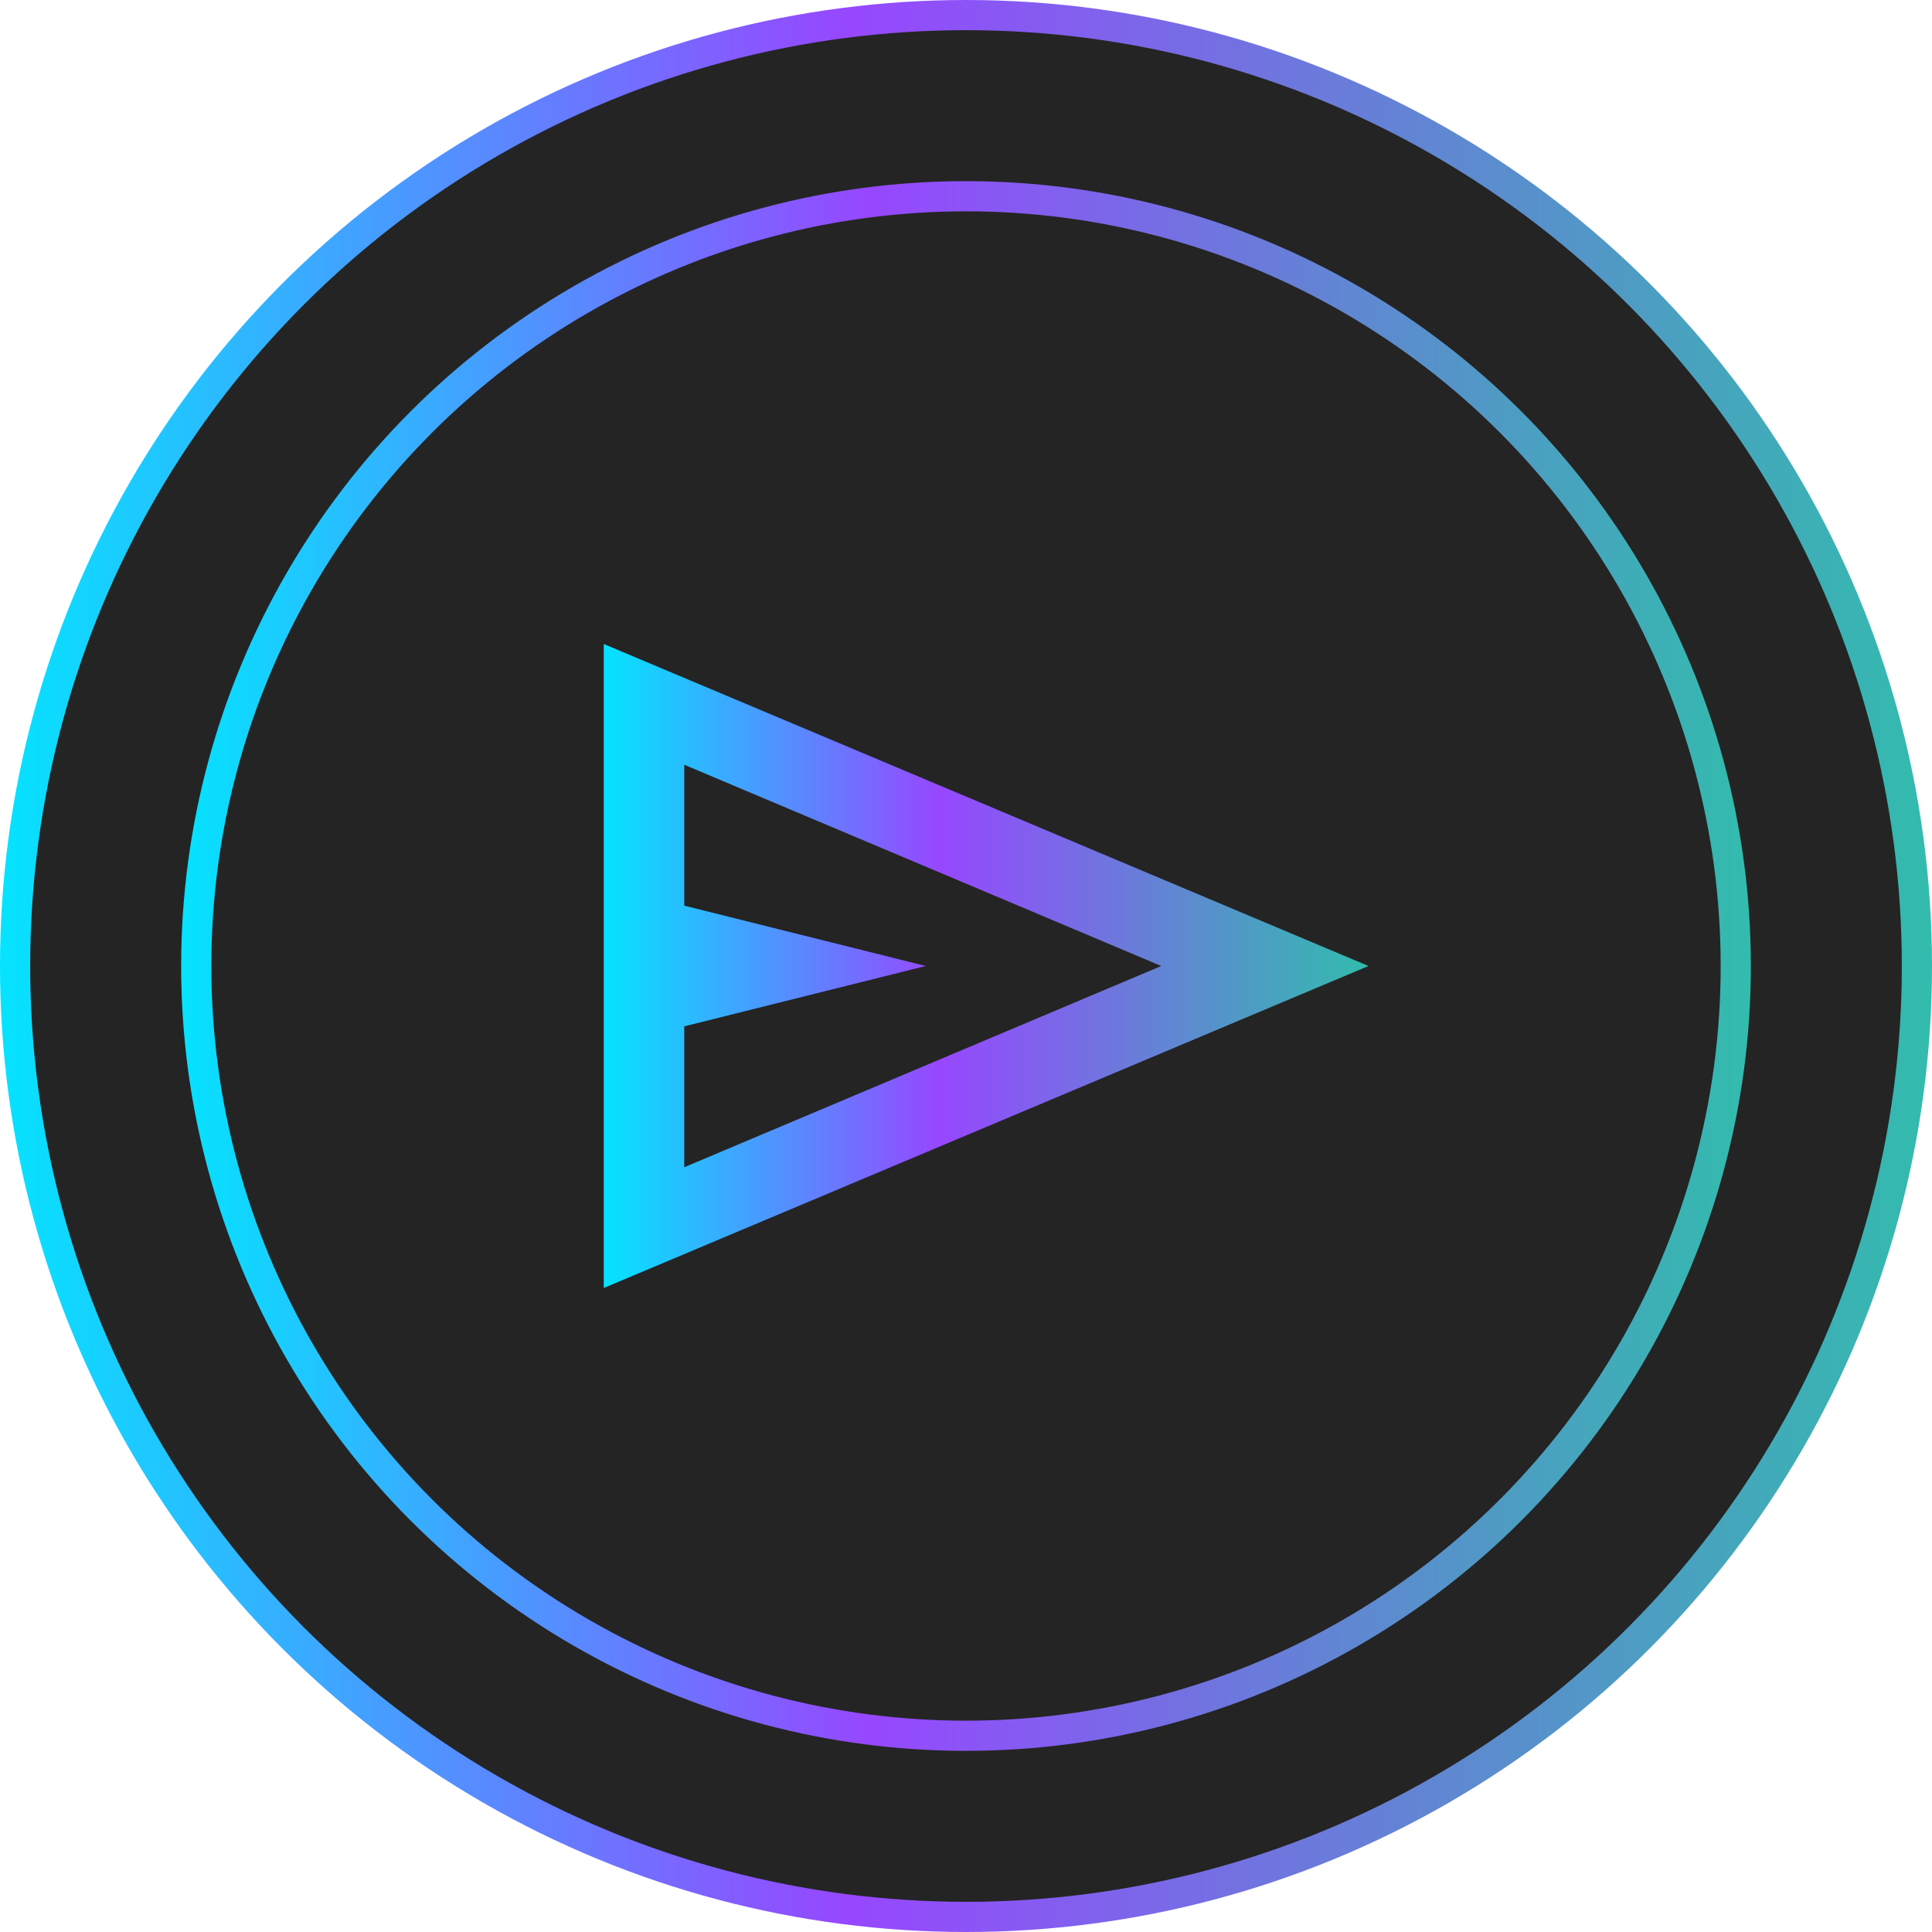 <svg width="42" height="42" viewBox="0 0 42 42" fill="none" xmlns="http://www.w3.org/2000/svg">
    <circle cx="21" cy="21" r="20.672" fill="#242424" stroke="url(#paint0_linear_1136_3501)" stroke-width="0.656"/>
    <circle cx="21" cy="21" r="16.734" fill="#242424" stroke="url(#paint1_linear_1136_3501)" stroke-width="0.656"/>
    <path d="M13.125 28V14L29.75 21L13.125 28ZM14.875 25.375L25.244 21L14.875 16.625V19.688L20.125 21L14.875 22.312V25.375Z" fill="url(#paint2_linear_1136_3501)"/>
    <defs>
        <linearGradient id="paint0_linear_1136_3501" x1="42" y1="-7.45058e-09" x2="-0.569" y2="-7.45058e-09" gradientUnits="userSpaceOnUse">
            <stop stop-color="#32BCAD"/>
            <stop offset="0.554" stop-color="#9747FF"/>
            <stop offset="1" stop-color="#00E8FF"/>
        </linearGradient>
        <linearGradient id="paint1_linear_1136_3501" x1="38.062" y1="3.938" x2="3.475" y2="3.938" gradientUnits="userSpaceOnUse">
            <stop stop-color="#32BCAD"/>
            <stop offset="0.554" stop-color="#9747FF"/>
            <stop offset="1" stop-color="#00E8FF"/>
        </linearGradient>
        <linearGradient id="paint2_linear_1136_3501" x1="29.75" y1="14" x2="12.9" y2="14" gradientUnits="userSpaceOnUse">
            <stop stop-color="#32BCAD"/>
            <stop offset="0.554" stop-color="#9747FF"/>
            <stop offset="1" stop-color="#00E8FF"/>
        </linearGradient>
    </defs>
</svg>